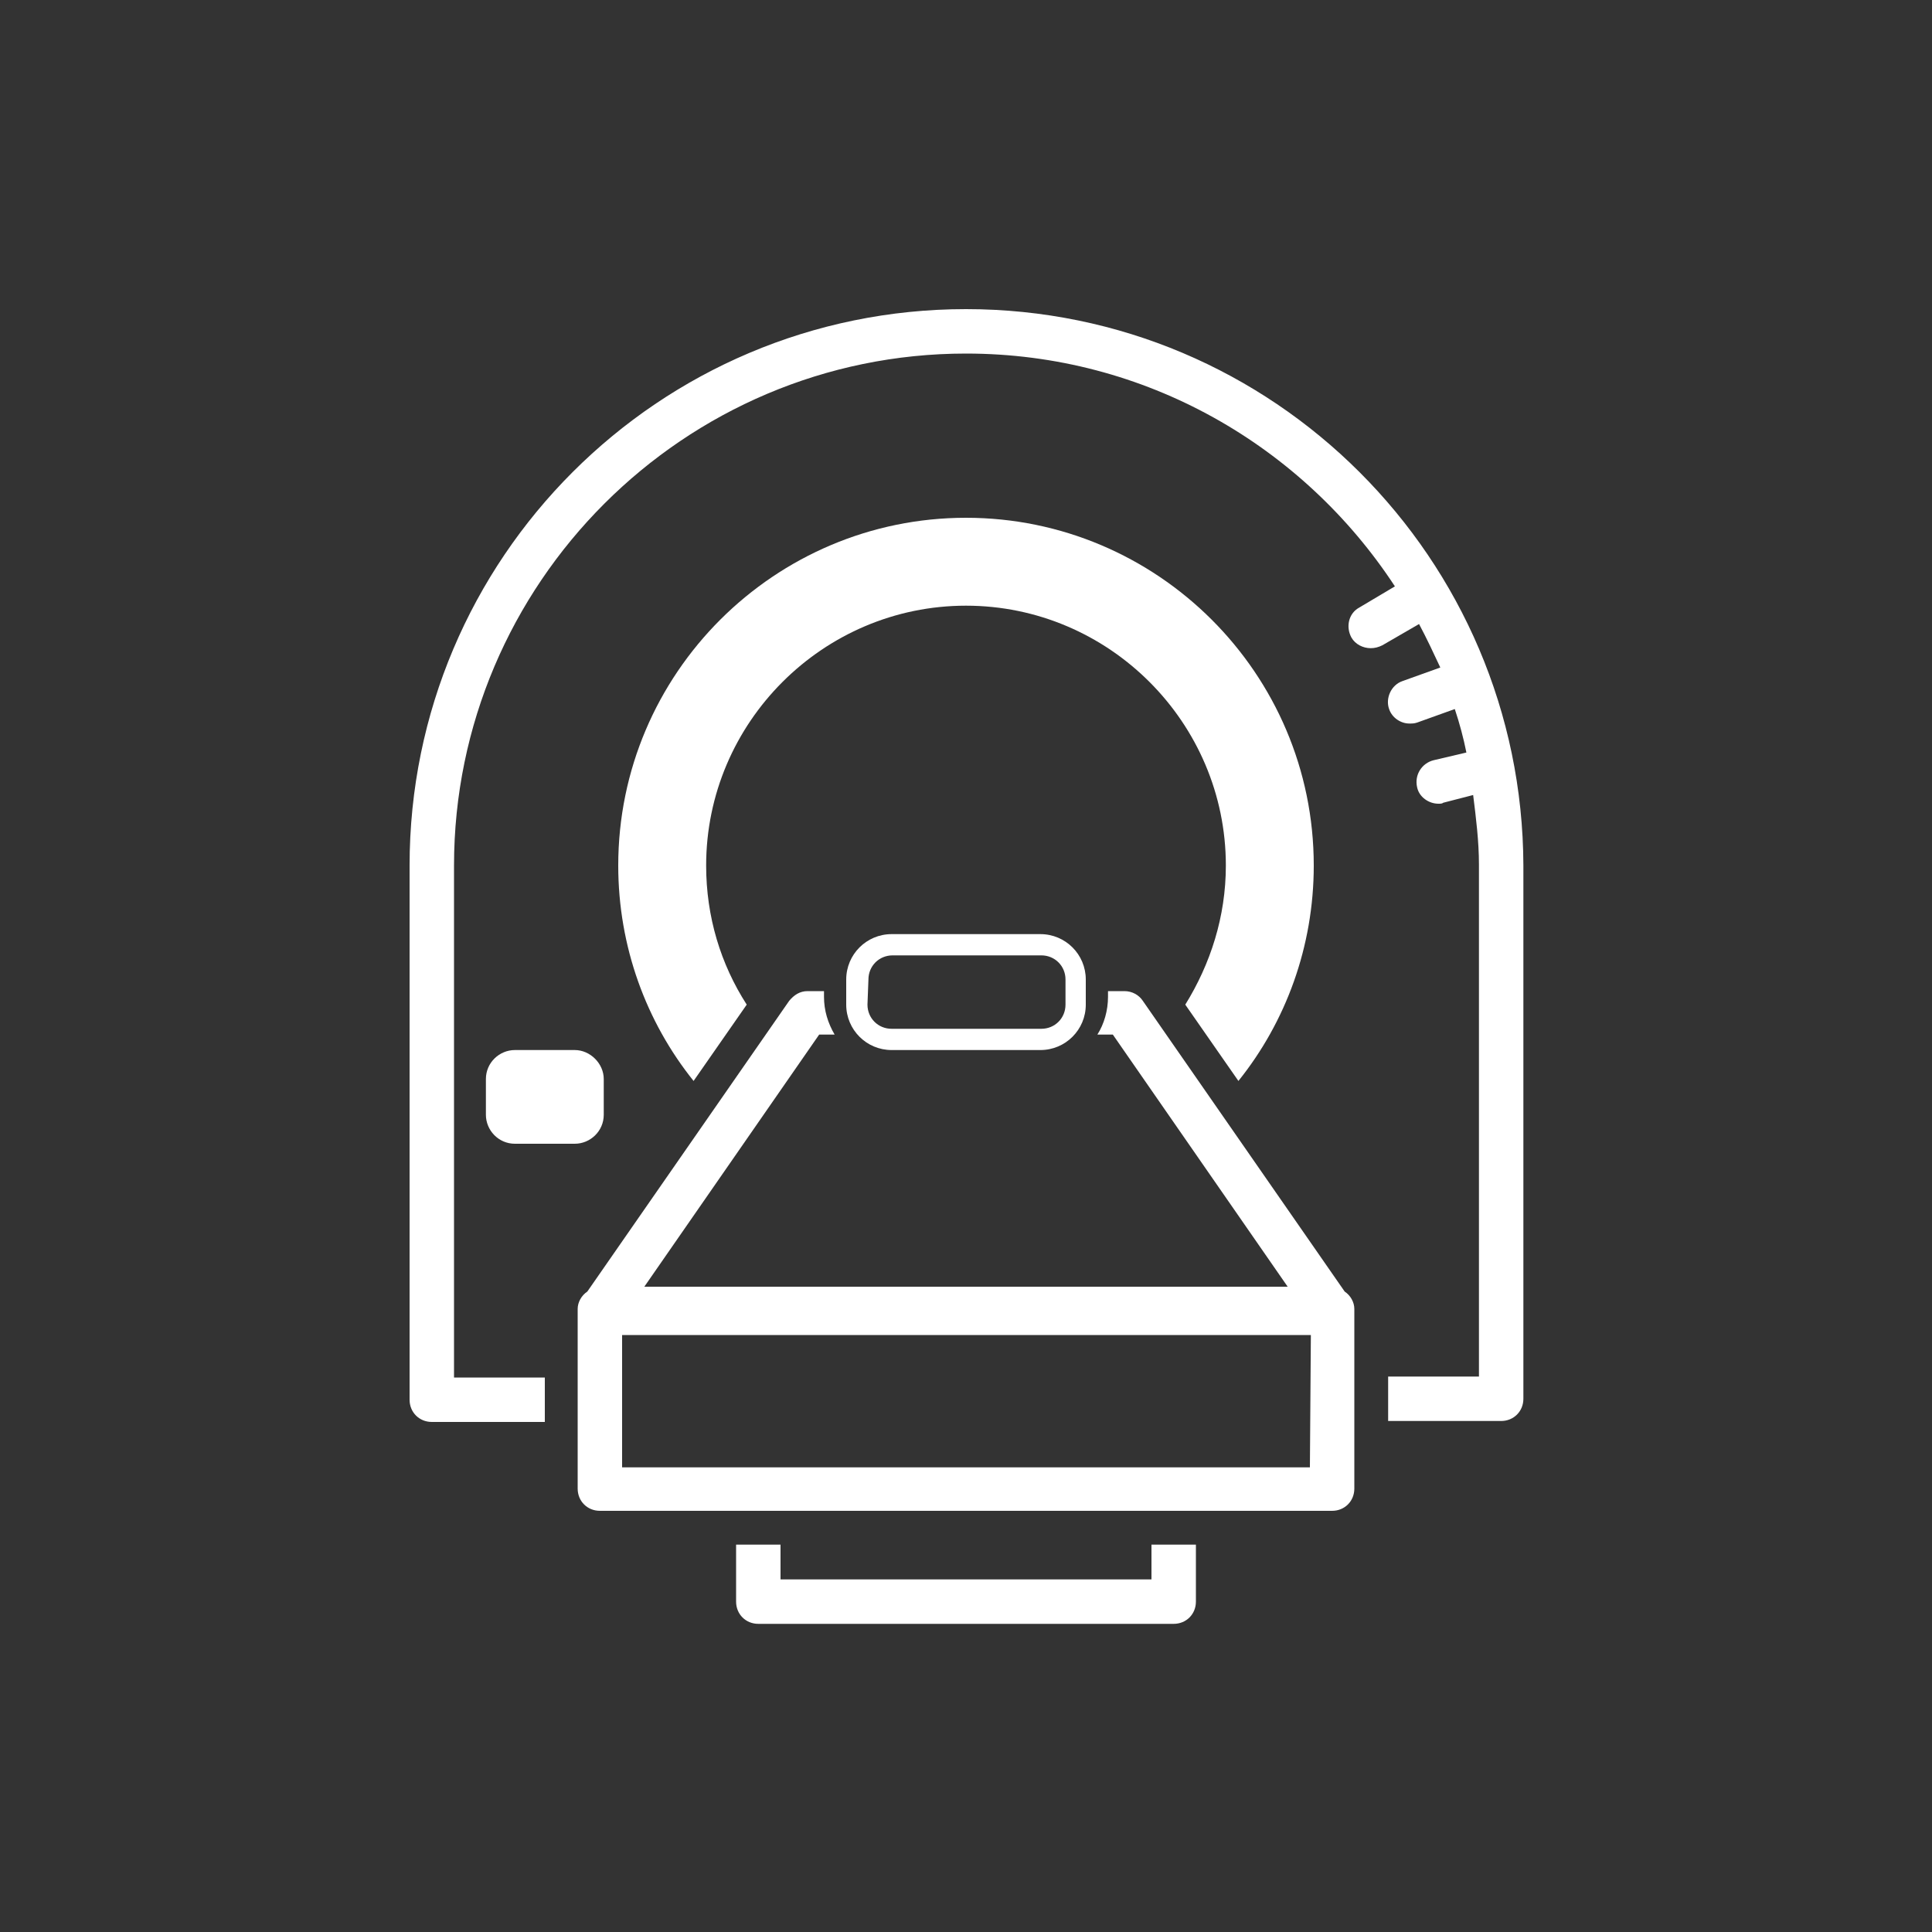 <?xml version="1.0" encoding="utf-8"?>
<!-- Generator: Adobe Illustrator 26.0.3, SVG Export Plug-In . SVG Version: 6.00 Build 0)  -->
<svg version="1.1" id="Layer_1" xmlns="http://www.w3.org/2000/svg" xmlns:xlink="http://www.w3.org/1999/xlink" x="0px" y="0px"
	 viewBox="0 0 200 200" style="enable-background:new 0 0 200 200;" xml:space="preserve">
<rect x="0" y="0" width="200" height="200" fill="#333333" stroke="none"/>
<style type="text/css">
	.st0{fill:#FFFFFF;}
</style>
<g>
	<path class="st0" d="M139.2,133.7l-20.9-30.1c-0.4-0.6-1.1-1-1.9-1h-1.7v0.6c0,1.4-0.4,2.8-1.1,3.9h1.6l18.1,26.1H66.7l18.1-26.1
		h1.6c-0.7-1.2-1.1-2.5-1.1-3.9v-0.6h-1.7c-0.8,0-1.4,0.4-1.9,1l-20.9,30.1c-0.6,0.4-1,1.1-1,1.8v18.6c0,1.3,1,2.3,2.3,2.3h75.8
		c1.3,0,2.3-1,2.3-2.3v-18.6C140.2,134.8,139.8,134.1,139.2,133.7z M135.6,151.9H64.4v-13.7h71.3L135.6,151.9L135.6,151.9z
		 M92.3,108.7h15.4c2.6,0,4.7-2.1,4.7-4.7v-2.6c0-2.6-2.1-4.7-4.7-4.7H92.3c-2.6,0-4.7,2.1-4.7,4.7v2.6
		C87.6,106.6,89.7,108.7,92.3,108.7z M89.9,101.4c0-1.4,1.1-2.5,2.5-2.5h15.4c1.4,0,2.5,1.1,2.5,2.5v2.6c0,1.4-1.1,2.5-2.5,2.5H92.3
		c-1.4,0-2.5-1.1-2.5-2.5L89.9,101.4L89.9,101.4z"/>
	<path class="st0" d="M100,53.6c-19.8,0-36,16.1-36,36c0,8.4,2.9,16.2,7.8,22.3l5.5-7.9c-2.7-4.2-4.2-9.1-4.2-14.4
		c0-14.8,12.1-26.9,26.9-26.9s26.9,12.1,26.9,26.9c0,5.3-1.6,10.2-4.2,14.4l5.5,7.9c4.9-6.1,7.8-13.9,7.8-22.3
		C136,69.7,119.8,53.6,100,53.6z M59.5,108.7h-6.2c-1.6,0-3,1.3-3,3v3.7c0,1.6,1.3,3,3,3h6.2c1.6,0,3-1.3,3-3v-3.7
		C62.5,110.1,61.1,108.7,59.5,108.7z"/>
	<path class="st0" d="M119.2,163.5H80.8v-3.6h-4.6v5.9c0,1.3,1,2.3,2.3,2.3h43c1.3,0,2.3-1,2.3-2.3v-5.9h-4.6L119.2,163.5
		L119.2,163.5z M100,32c-31.8,0-57.6,25.8-57.6,57.6v55.3c0,1.3,1,2.3,2.3,2.3h11.7v-4.6H47v-53c0-29.2,23.8-53,53-53
		c18.6,0,34.9,9.6,44.4,24.1l-3.7,2.2c-1.1,0.6-1.4,2-0.8,3.1c0.4,0.7,1.2,1.1,2,1.1c0.4,0,0.8-0.1,1.2-0.3l3.8-2.2
		c0.8,1.5,1.5,3,2.2,4.5l-3.9,1.4c-1.2,0.4-1.8,1.8-1.4,2.9c0.3,0.9,1.2,1.5,2.1,1.5c0.3,0,0.5,0,0.8-0.1l3.9-1.4
		c0.5,1.5,0.9,3,1.2,4.5l-3.4,0.8c-1.2,0.3-2,1.5-1.7,2.8c0.2,1,1.2,1.7,2.2,1.7c0.2,0,0.4,0,0.5-0.1l3.1-0.8
		c0.3,2.4,0.6,4.8,0.6,7.2v53h-9.4v4.6h11.7c1.3,0,2.3-1,2.3-2.3V89.6C157.6,57.8,131.8,32,100,32z"/>
</g>
</svg>
